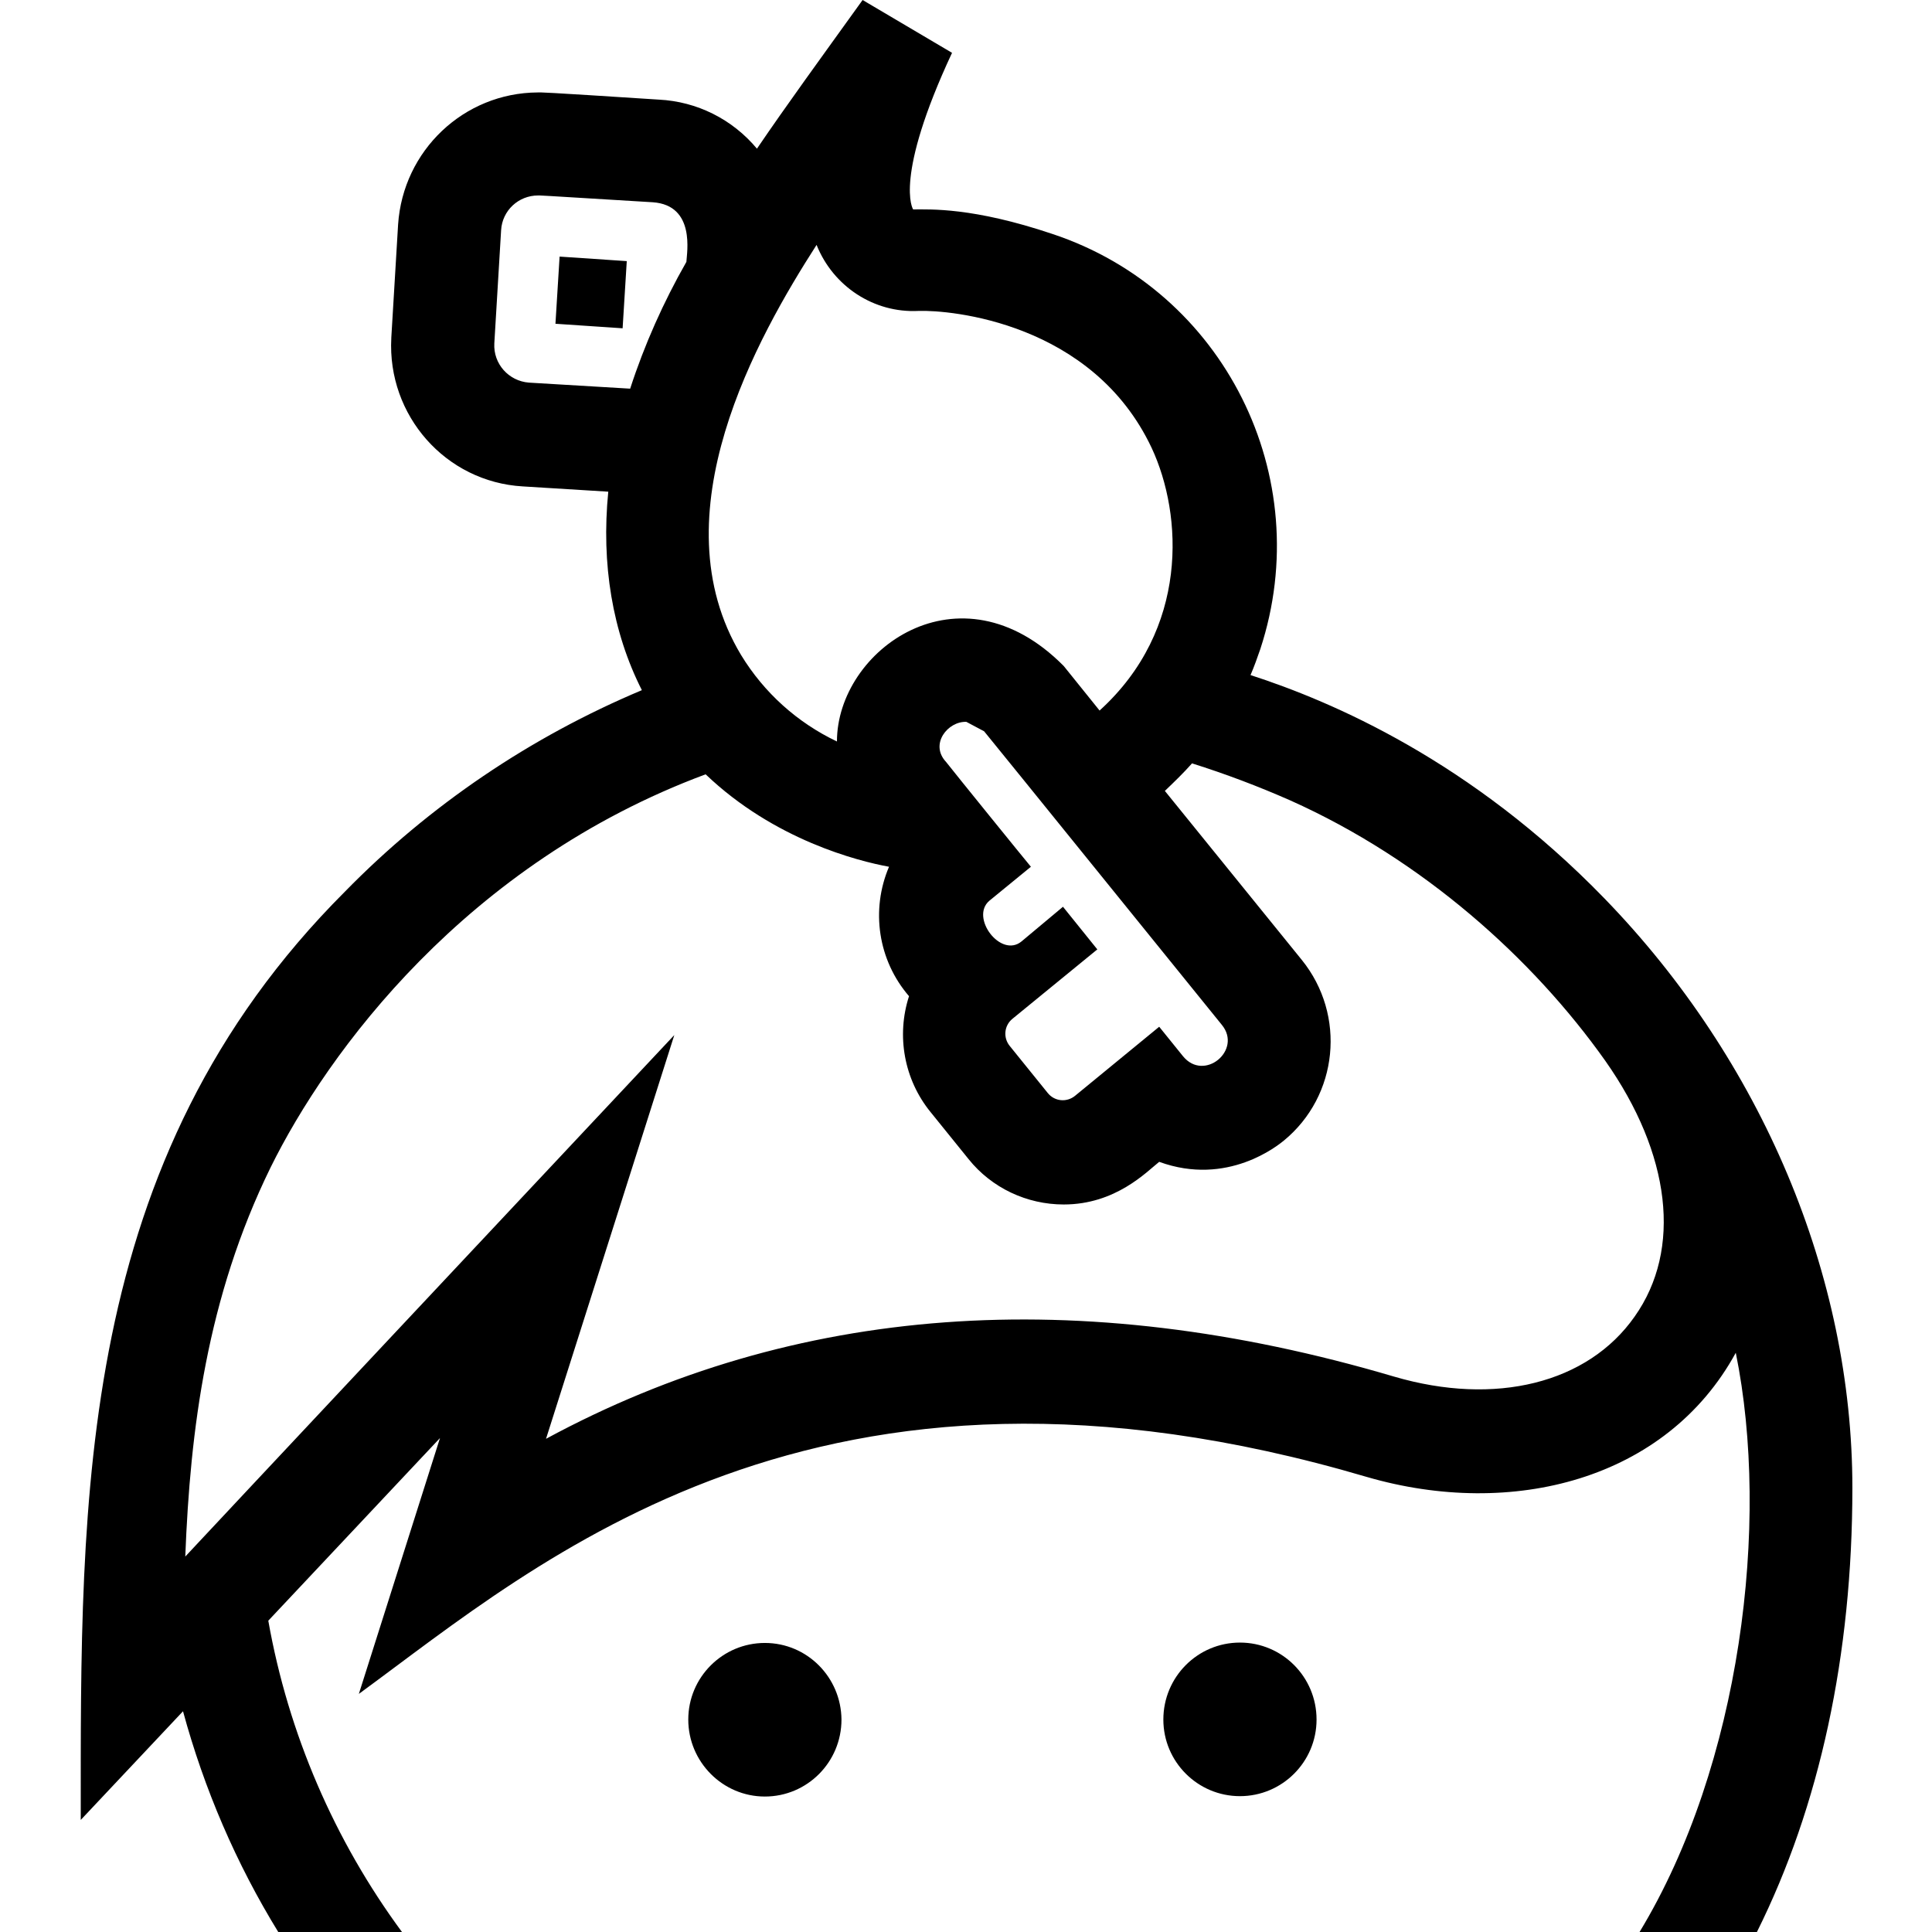 <?xml version="1.0" encoding="utf-8"?>
<!-- Generator: Adobe Illustrator 21.0.0, SVG Export Plug-In . SVG Version: 6.00 Build 0)  -->
<svg version="1.1" id="Layer_1" xmlns="http://www.w3.org/2000/svg" xmlns:xlink="http://www.w3.org/1999/xlink" x="0px" y="0px"
	 viewBox="0 0 512 512" style="enable-background:new 0 0 512 512;" xml:space="preserve">
<g>
	<path d="M228.6,0c-11.5,16-19.9,27.5-28,39.4c-6.5-7.8-15.9-12.5-26-13c-32.4-2.1-30.7-1.9-32.1-1.9c-19.6,0.1-35.7,15.4-37,35
		l-1.8,30v0.1c-1.1,20.5,14.4,38.1,34.8,39.3l22.7,1.4c-1.9,19.2,1.1,37.2,8.9,52.6c-29.5,12.4-56.3,30.5-78.7,53.4
		c-71.4,71.4-70,160.4-70,246l27.1-28.8c5.6,20.6,14.1,40.4,25.3,58.6h32.8c-18-24.4-30.2-52.7-35.5-82.6l45.5-48.4l-21.5,67.8
		c47.9-35,121.6-100.4,267.1-57.5c38.5,11.2,79.4,0.8,97.8-32.9c9.2,45.1,1.3,109.3-25.5,153.5h31.1c16.6-33.3,25.3-73.3,25.3-117.7
		c0-56.3-24-113.2-65.7-156.2c-35.4-36.5-72.2-52.2-93.8-59.2c1-2.3,1.8-4.6,2.6-6.9c15-45.7-9.6-94.9-55.1-110
		c-21.1-7.1-32.4-6.5-36.9-6.5c-0.1-0.1-5.2-8.3,10.3-41.5L228.6,0z M142.6,51.8c0.5,0-2-0.2,30.4,1.8c11.4,0.8,9,13.5,8.9,15.8
		c-6.1,10.7-11.1,21.9-14.9,33.6l-26.8-1.6c-5.4-0.4-9.5-5-9.2-10.4l1.8-30C133.1,55.8,137.4,51.8,142.6,51.8z M216.4,64.9
		c4.4,11,15.2,18.1,27,17.5c8.4-0.3,46.1,3,61.8,36.3c8.3,17.8,9.9,48.1-13.8,69.6l-9.5-11.8c-27.6-27.9-60.1-4.2-60.1,20
		c-10.5-5-19.3-12.9-25.4-22.9C174,136.4,200.8,89.2,216.4,64.9z M148.3,68l-1.1,17.8l17.8,1.2l1.1-17.8L148.3,68z M256.1,191.3
		l4.7,2.5c15.7,19.4-9.4-11.7,63,77.8c5.5,6.7-4.7,15.2-10.3,8.3l-6.3-7.8l-22.3,18.3c-2.2,1.8-5.4,1.5-7.2-0.7l-10.1-12.5
		c-1.8-2.2-1.5-5.4,0.7-7.2l22.5-18.4l-9.1-11.3l-11,9.2c-5.5,4.5-13.7-6.4-8.5-10.8l11-9c-1.6-1.9-20.4-25.1-22.5-27.8
		C246.3,197.2,251.2,191.1,256.1,191.3z M315.9,202.3c8.9,2.8,17.6,6.1,26,9.8c35.1,15.7,64.3,41.9,83.5,69
		c17.4,24.7,20.4,50,7.8,67.8c-12.4,17.7-36.9,23.8-63.8,15.9c-83.6-24.7-158.9-19.1-224.7,16.5l34-107
		C44.6,417.2,58.4,402.6,49.1,412.5c1.3-33.5,5.7-68.6,22.6-103.1c15.1-30.6,51.8-80.6,115.3-104.2c18.2,17.4,40.4,23,48.6,24.5
		c-4.9,11.5-2.9,24.8,5.3,34.3c-3.4,10.5-1.3,22.1,5.7,30.7l10.1,12.5c6.1,7.6,15.4,12,25.2,12c13.8,0,22-8.7,25.3-11.3
		c18.1,6.6,31.5-4.4,33-5.6c14.5-11.9,16.6-33.3,4.8-47.9l-36.3-44.8C311.2,207.2,313.6,204.9,315.9,202.3z M328.6,435.3
		c-11.2,0-20.3,9.1-20.3,20.4c0,11.2,9.1,20.3,20.3,20.3c11.2,0,20.3-9.1,20.3-20.3C348.9,444.4,339.8,435.3,328.6,435.3z
		 M202.7,435.4c-11.2,0-20.3,9.1-20.3,20.3s9.1,20.4,20.3,20.4c11.2,0,20.3-9.1,20.3-20.4C222.9,444.5,213.9,435.4,202.7,435.4z"/>
</g>
</svg>
